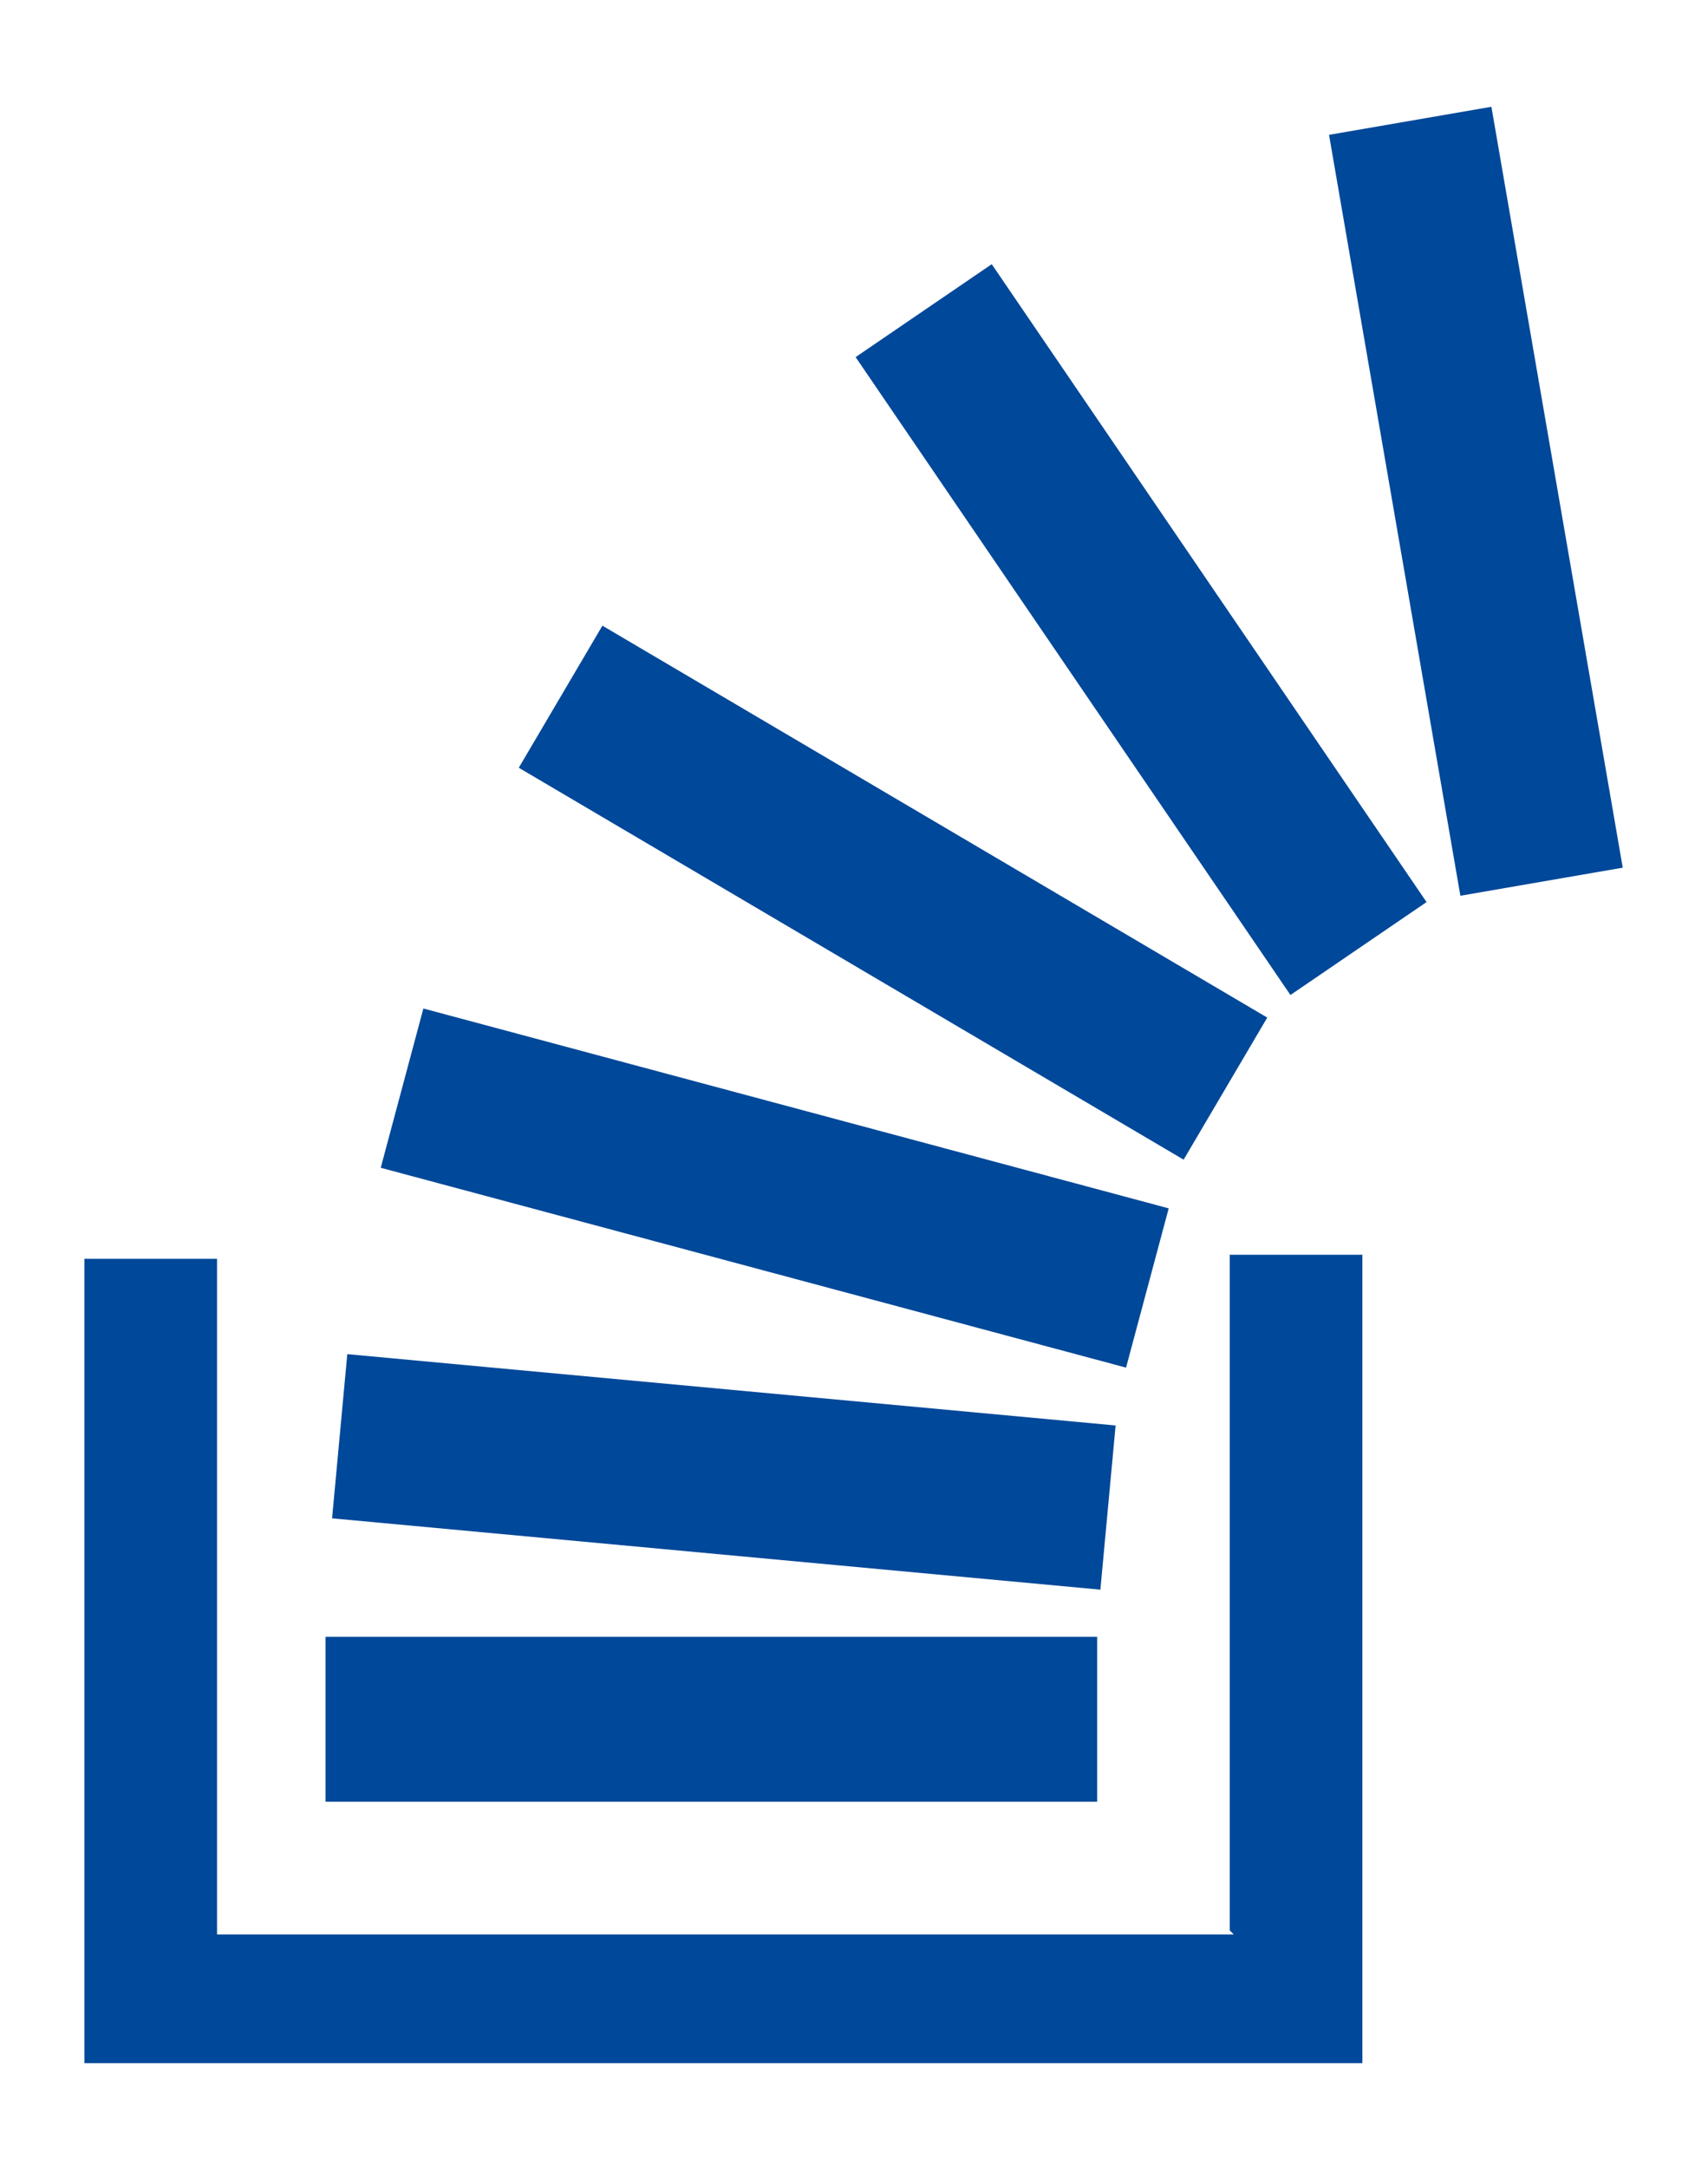 <?xml version="1.0" encoding="UTF-8"?>
<svg id="Layer_1" data-name="Layer 1" xmlns="http://www.w3.org/2000/svg" version="1.1" viewBox="0 0 42.5 53.9">
  <defs>
    <style>
      .cls-1 {
        fill: #004899;
        stroke-width: 0px;
      }
    </style>
  </defs>
  <rect class="cls-1" x="20.2" y="12.6" width="4.1" height="19.2" transform="translate(-8.2 30.1) rotate(-59.5)"/>
  <rect class="cls-1" x="17.2" y="19.9" width="4.1" height="19.2" transform="translate(-14.2 40.5) rotate(-75)"/>
  <rect class="cls-1" x="16" y="26.9" width="4.1" height="19.2" transform="translate(-20 51.2) rotate(-84.7)"/>
  <rect class="cls-1" x="8.1" y="40.7" width="19.2" height="4.1"/>
  <path class="cls-1" d="M30.7,48.1H5.4v-16.8h-3.3v20h0s1,0,1,0h30.8s0-1,0-1v-19.1h-3.3v16.8Z"/>
  <rect class="cls-1" x="26.4" y="6" width="4.1" height="19.2" transform="translate(-3.9 18.8) rotate(-34.3)"/>
  <rect class="cls-1" x="34.7" y="2.8" width="4.1" height="19.2" transform="translate(-1.6 6.5) rotate(-9.8)"/>
</svg>